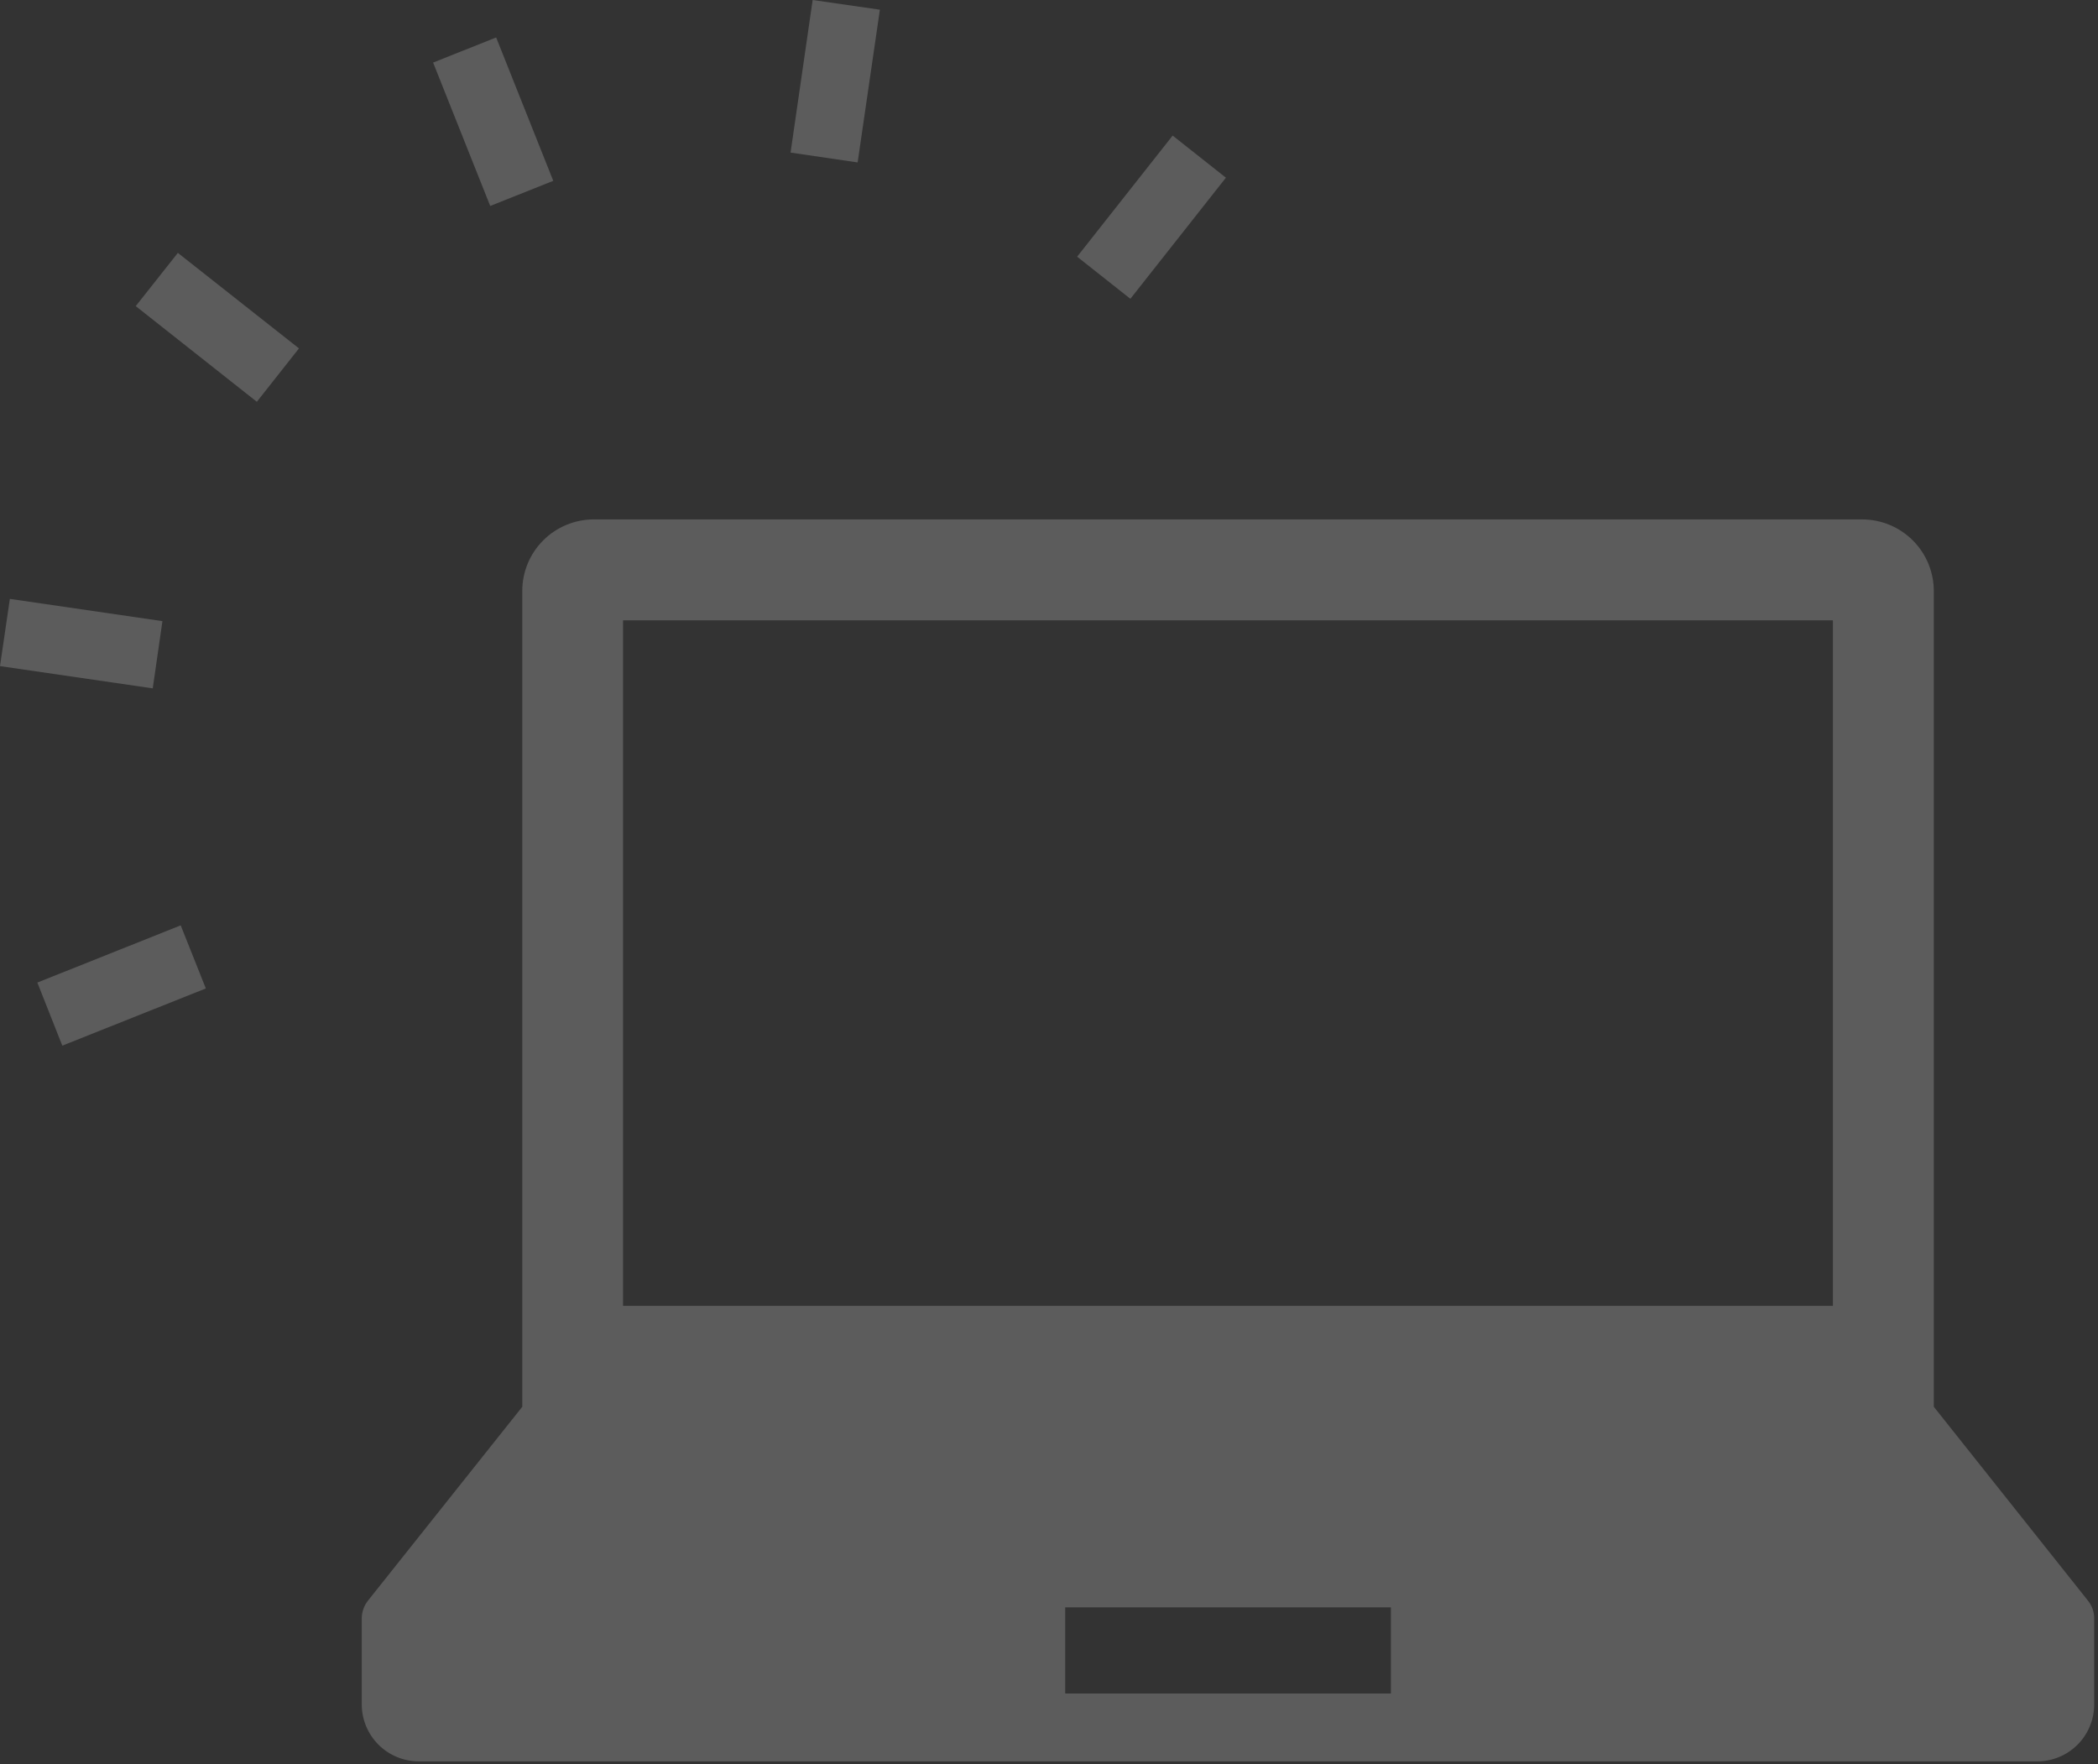 <svg width="132" height="111" viewBox="0 0 132 111" fill="none" xmlns="http://www.w3.org/2000/svg">
<rect x="0" y="0" width="132" height="111" fill="#333333" stroke="none"/>
<path opacity="0.2" d="M131.37 100.71L121.67 88.51V37.18C121.667 35.987 121.192 34.844 120.349 34.001C119.506 33.158 118.363 32.683 117.17 32.68H37.36C36.166 32.68 35.022 33.154 34.178 33.998C33.334 34.842 32.86 35.986 32.86 37.18V88.51L23.15 100.71C22.898 101.029 22.761 101.423 22.76 101.83V107.23C22.76 108.182 23.138 109.095 23.811 109.769C24.485 110.442 25.398 110.82 26.35 110.82H128.18C128.651 110.82 129.117 110.727 129.552 110.547C129.987 110.366 130.382 110.101 130.715 109.768C131.048 109.434 131.311 109.039 131.49 108.603C131.67 108.168 131.761 107.701 131.76 107.23V101.82C131.761 101.416 131.623 101.024 131.37 100.71ZM39.2 39.03H115.32V82.16H39.2V39.03ZM87.51 106.55H67.02V101.13H87.51V106.55Z" fill="white"/>
<path opacity="0.2" d="M31.217 2.357L27.25 3.937L30.843 12.958L34.81 11.378L31.217 2.357Z" fill="white"/>
<path opacity="0.2" d="M18.81 21.92L16.16 25.28L8.54 19.26L11.19 15.91L18.81 21.92Z" fill="white"/>
<path opacity="0.2" d="M10.22 39.08L9.61 43.31L0 41.91L0.62 37.68L10.22 39.08Z" fill="white"/>
<path opacity="0.2" d="M11.37 58.22L12.95 62.19L3.92 65.79L2.35 61.82L11.37 58.22Z" fill="white"/>
<path opacity="0.2" d="M73.78 8.53L77.13 11.18L71.12 18.8L67.77 16.15L73.78 8.53Z" fill="white"/>
<path opacity="0.2" d="M51.13 0L55.36 0.61L53.96 10.22L49.74 9.6L51.13 0Z" fill="white"/>
</svg>
